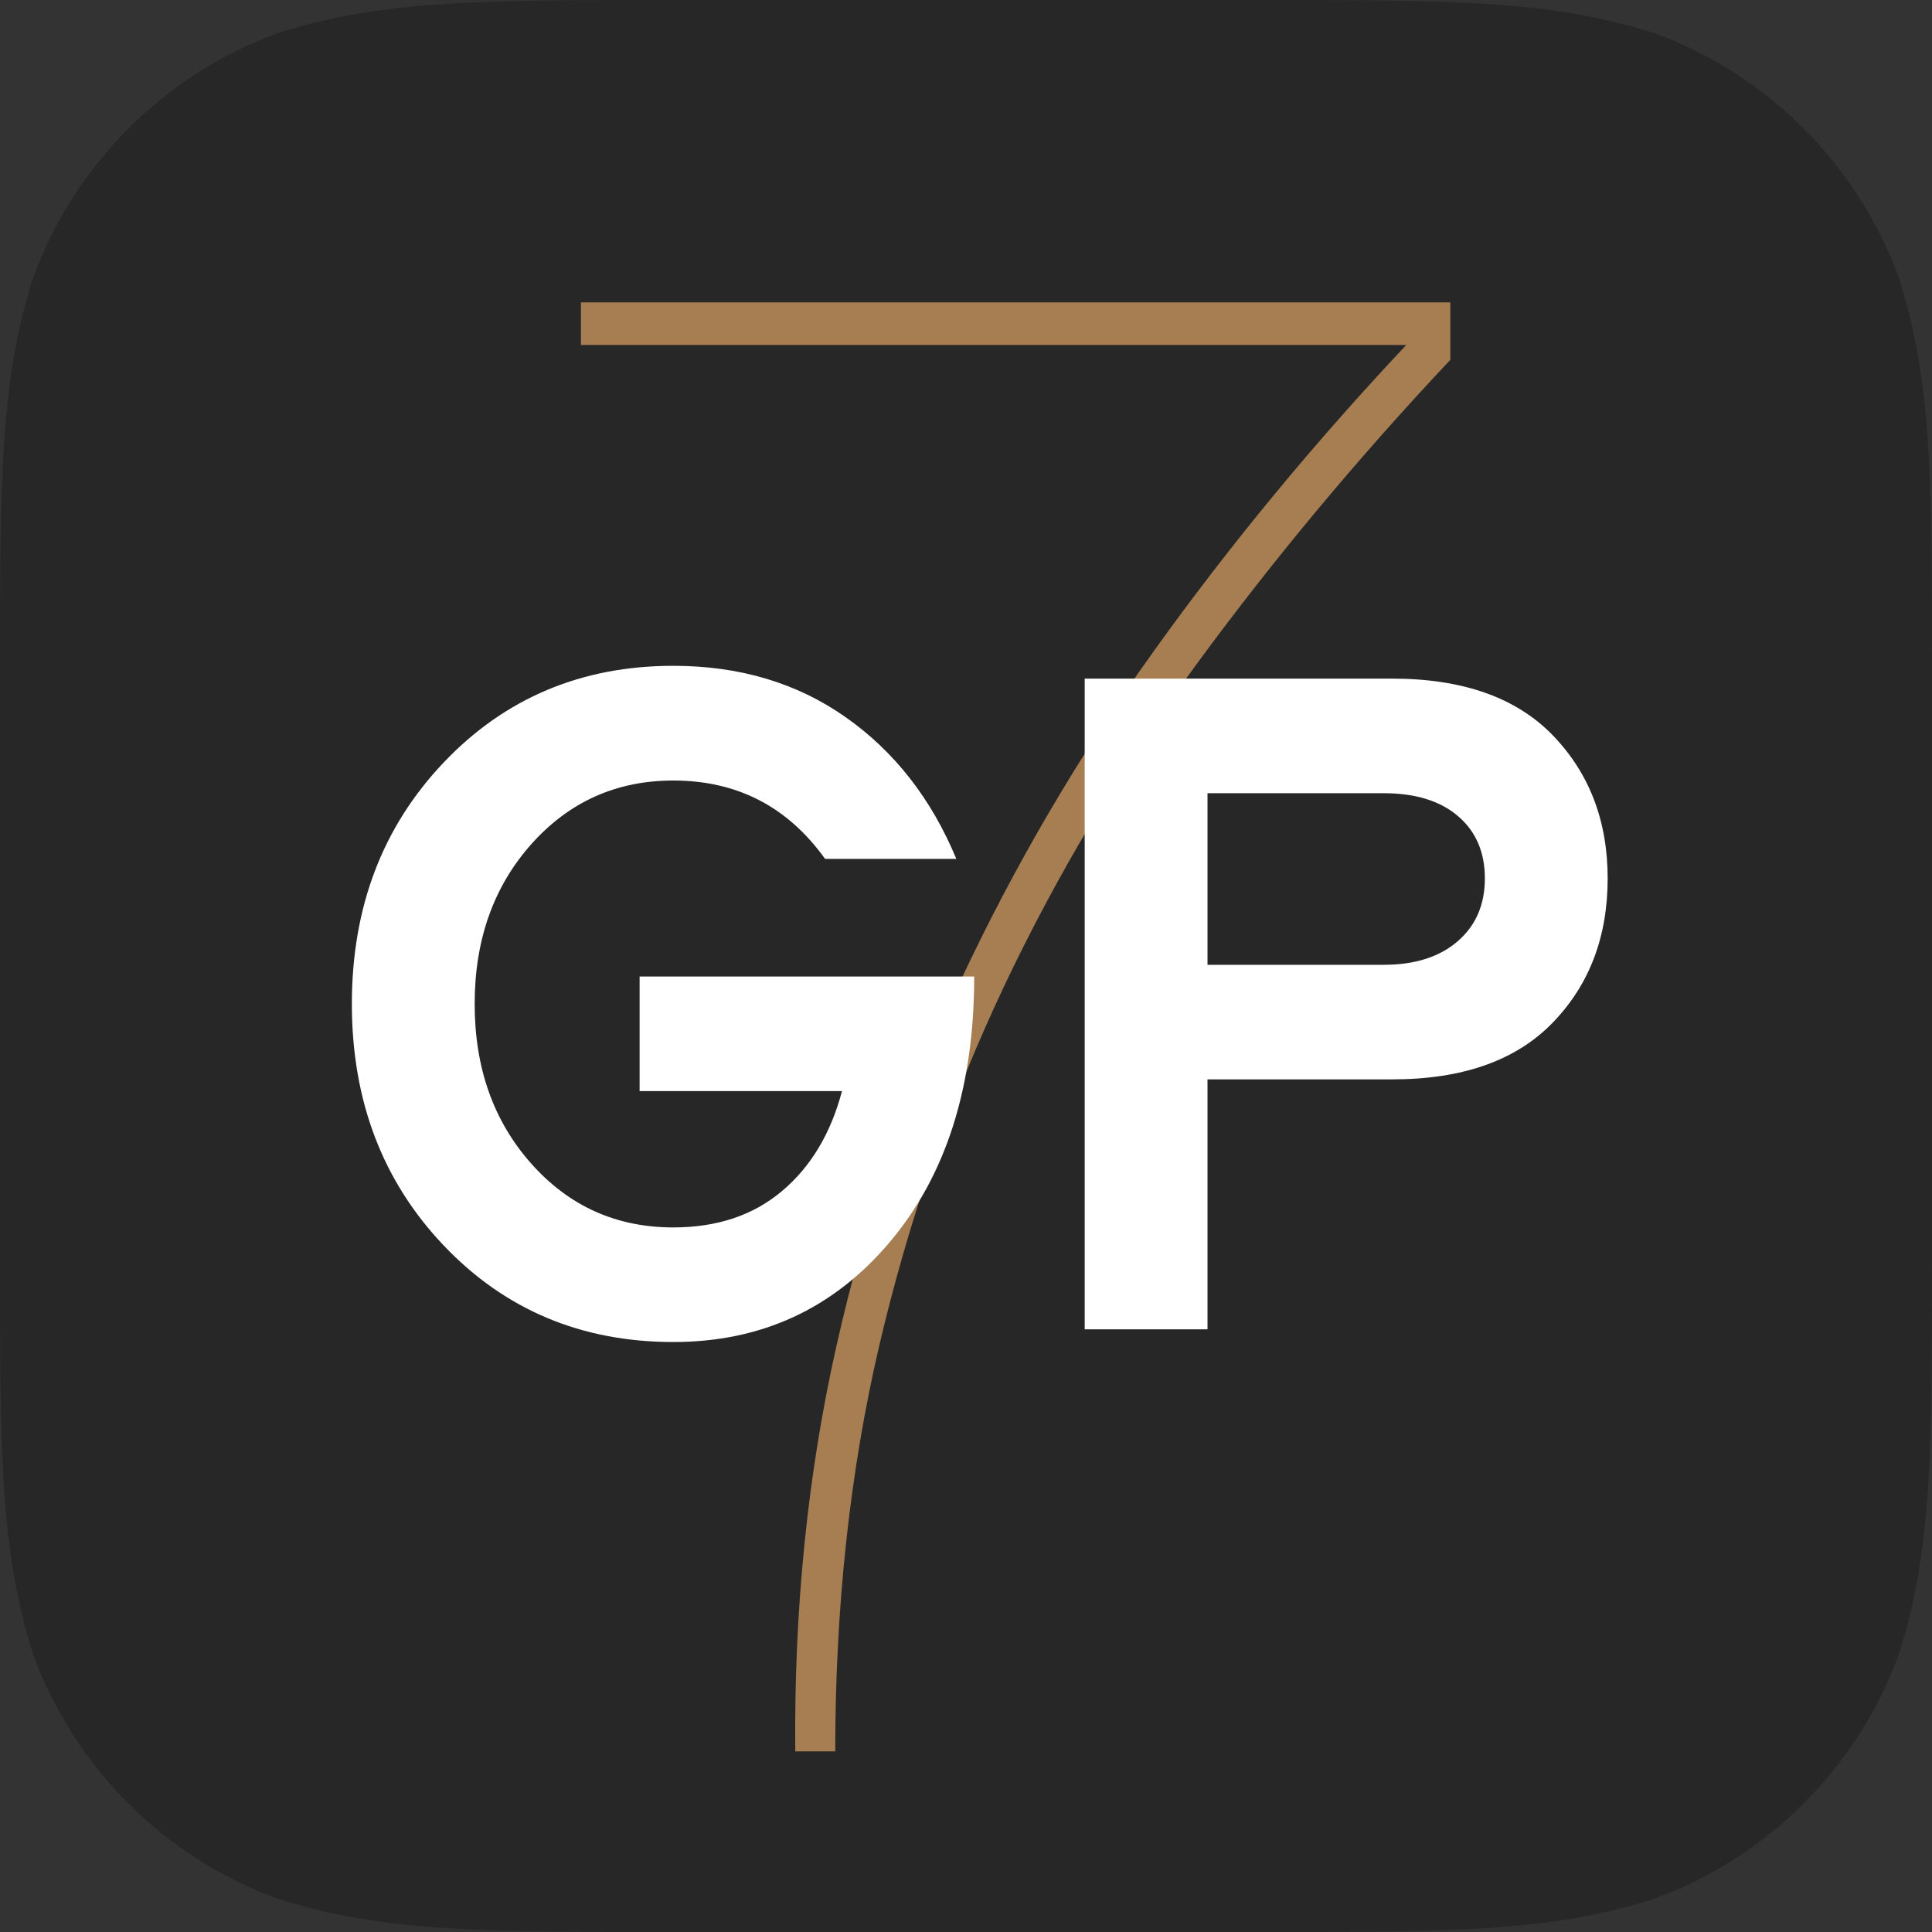 <svg width="16" height="16" viewBox="0 0 16 16" fill="none" xmlns="http://www.w3.org/2000/svg">
<rect x="0" y="0" width="16" height="16" fill="#333333" stroke="none"/>
<path fill-rule="evenodd" clip-rule="evenodd" d="M10.422 0C12.028 0 12.831 0 13.696 0.273C14.64 0.617 15.383 1.36 15.727 2.304C16 3.169 16 3.972 16 5.578V10.422C16 12.028 16 12.831 15.727 13.696C15.383 14.64 14.64 15.383 13.696 15.726C12.831 16 12.028 16 10.422 16H5.578C3.972 16 3.169 16 2.304 15.726C1.36 15.383 0.617 14.64 0.273 13.696C0 12.831 0 12.028 0 10.422V5.578C0 3.972 0 3.169 0.273 2.304C0.617 1.36 1.36 0.617 2.304 0.273C3.169 0 3.972 0 5.578 0H10.422Z" fill="#272727"/>
<path d="M6.917 14.504C6.917 13.304 7.039 12.183 7.282 11.142C7.526 10.101 7.869 9.113 8.311 8.177C8.753 7.242 9.29 6.345 9.92 5.486C10.551 4.627 11.247 3.792 12.011 2.98V2.504H4.811V2.857H11.646C10.882 3.669 10.188 4.51 9.564 5.38C8.939 6.251 8.402 7.166 7.954 8.124C7.506 9.083 7.164 10.092 6.926 11.151C6.688 12.21 6.575 13.327 6.586 14.504H6.917Z" fill="#A67E52"/>
<path fill-rule="evenodd" clip-rule="evenodd" d="M5.576 11.114C6.306 11.114 6.903 10.838 7.369 10.286C7.835 9.734 8.068 9.001 8.068 8.087H5.297V9.036H6.973C6.88 9.388 6.714 9.664 6.476 9.864C6.238 10.065 5.938 10.165 5.576 10.165C5.105 10.165 4.713 9.989 4.4 9.637C4.087 9.285 3.931 8.844 3.931 8.314C3.931 7.784 4.087 7.343 4.4 6.991C4.713 6.64 5.105 6.464 5.576 6.464C6.104 6.464 6.523 6.68 6.833 7.113H7.92C7.713 6.615 7.408 6.224 7.004 5.94C6.601 5.656 6.125 5.514 5.576 5.514C4.816 5.514 4.182 5.781 3.675 6.314C3.168 6.847 2.914 7.513 2.914 8.314C2.914 9.115 3.168 9.782 3.675 10.315C4.182 10.848 4.816 11.114 5.576 11.114ZM10 11.009V8.939H11.529C12.114 8.939 12.557 8.782 12.86 8.468C13.163 8.155 13.314 7.757 13.314 7.275C13.314 6.799 13.163 6.404 12.86 6.09C12.557 5.777 12.114 5.62 11.529 5.62H8.983V11.009H10ZM10 6.569V7.99H11.459C11.718 7.99 11.922 7.925 12.072 7.795C12.222 7.665 12.297 7.492 12.297 7.275C12.297 7.059 12.224 6.887 12.076 6.76C11.929 6.633 11.723 6.569 11.459 6.569H10Z" fill="white"/>
</svg>
